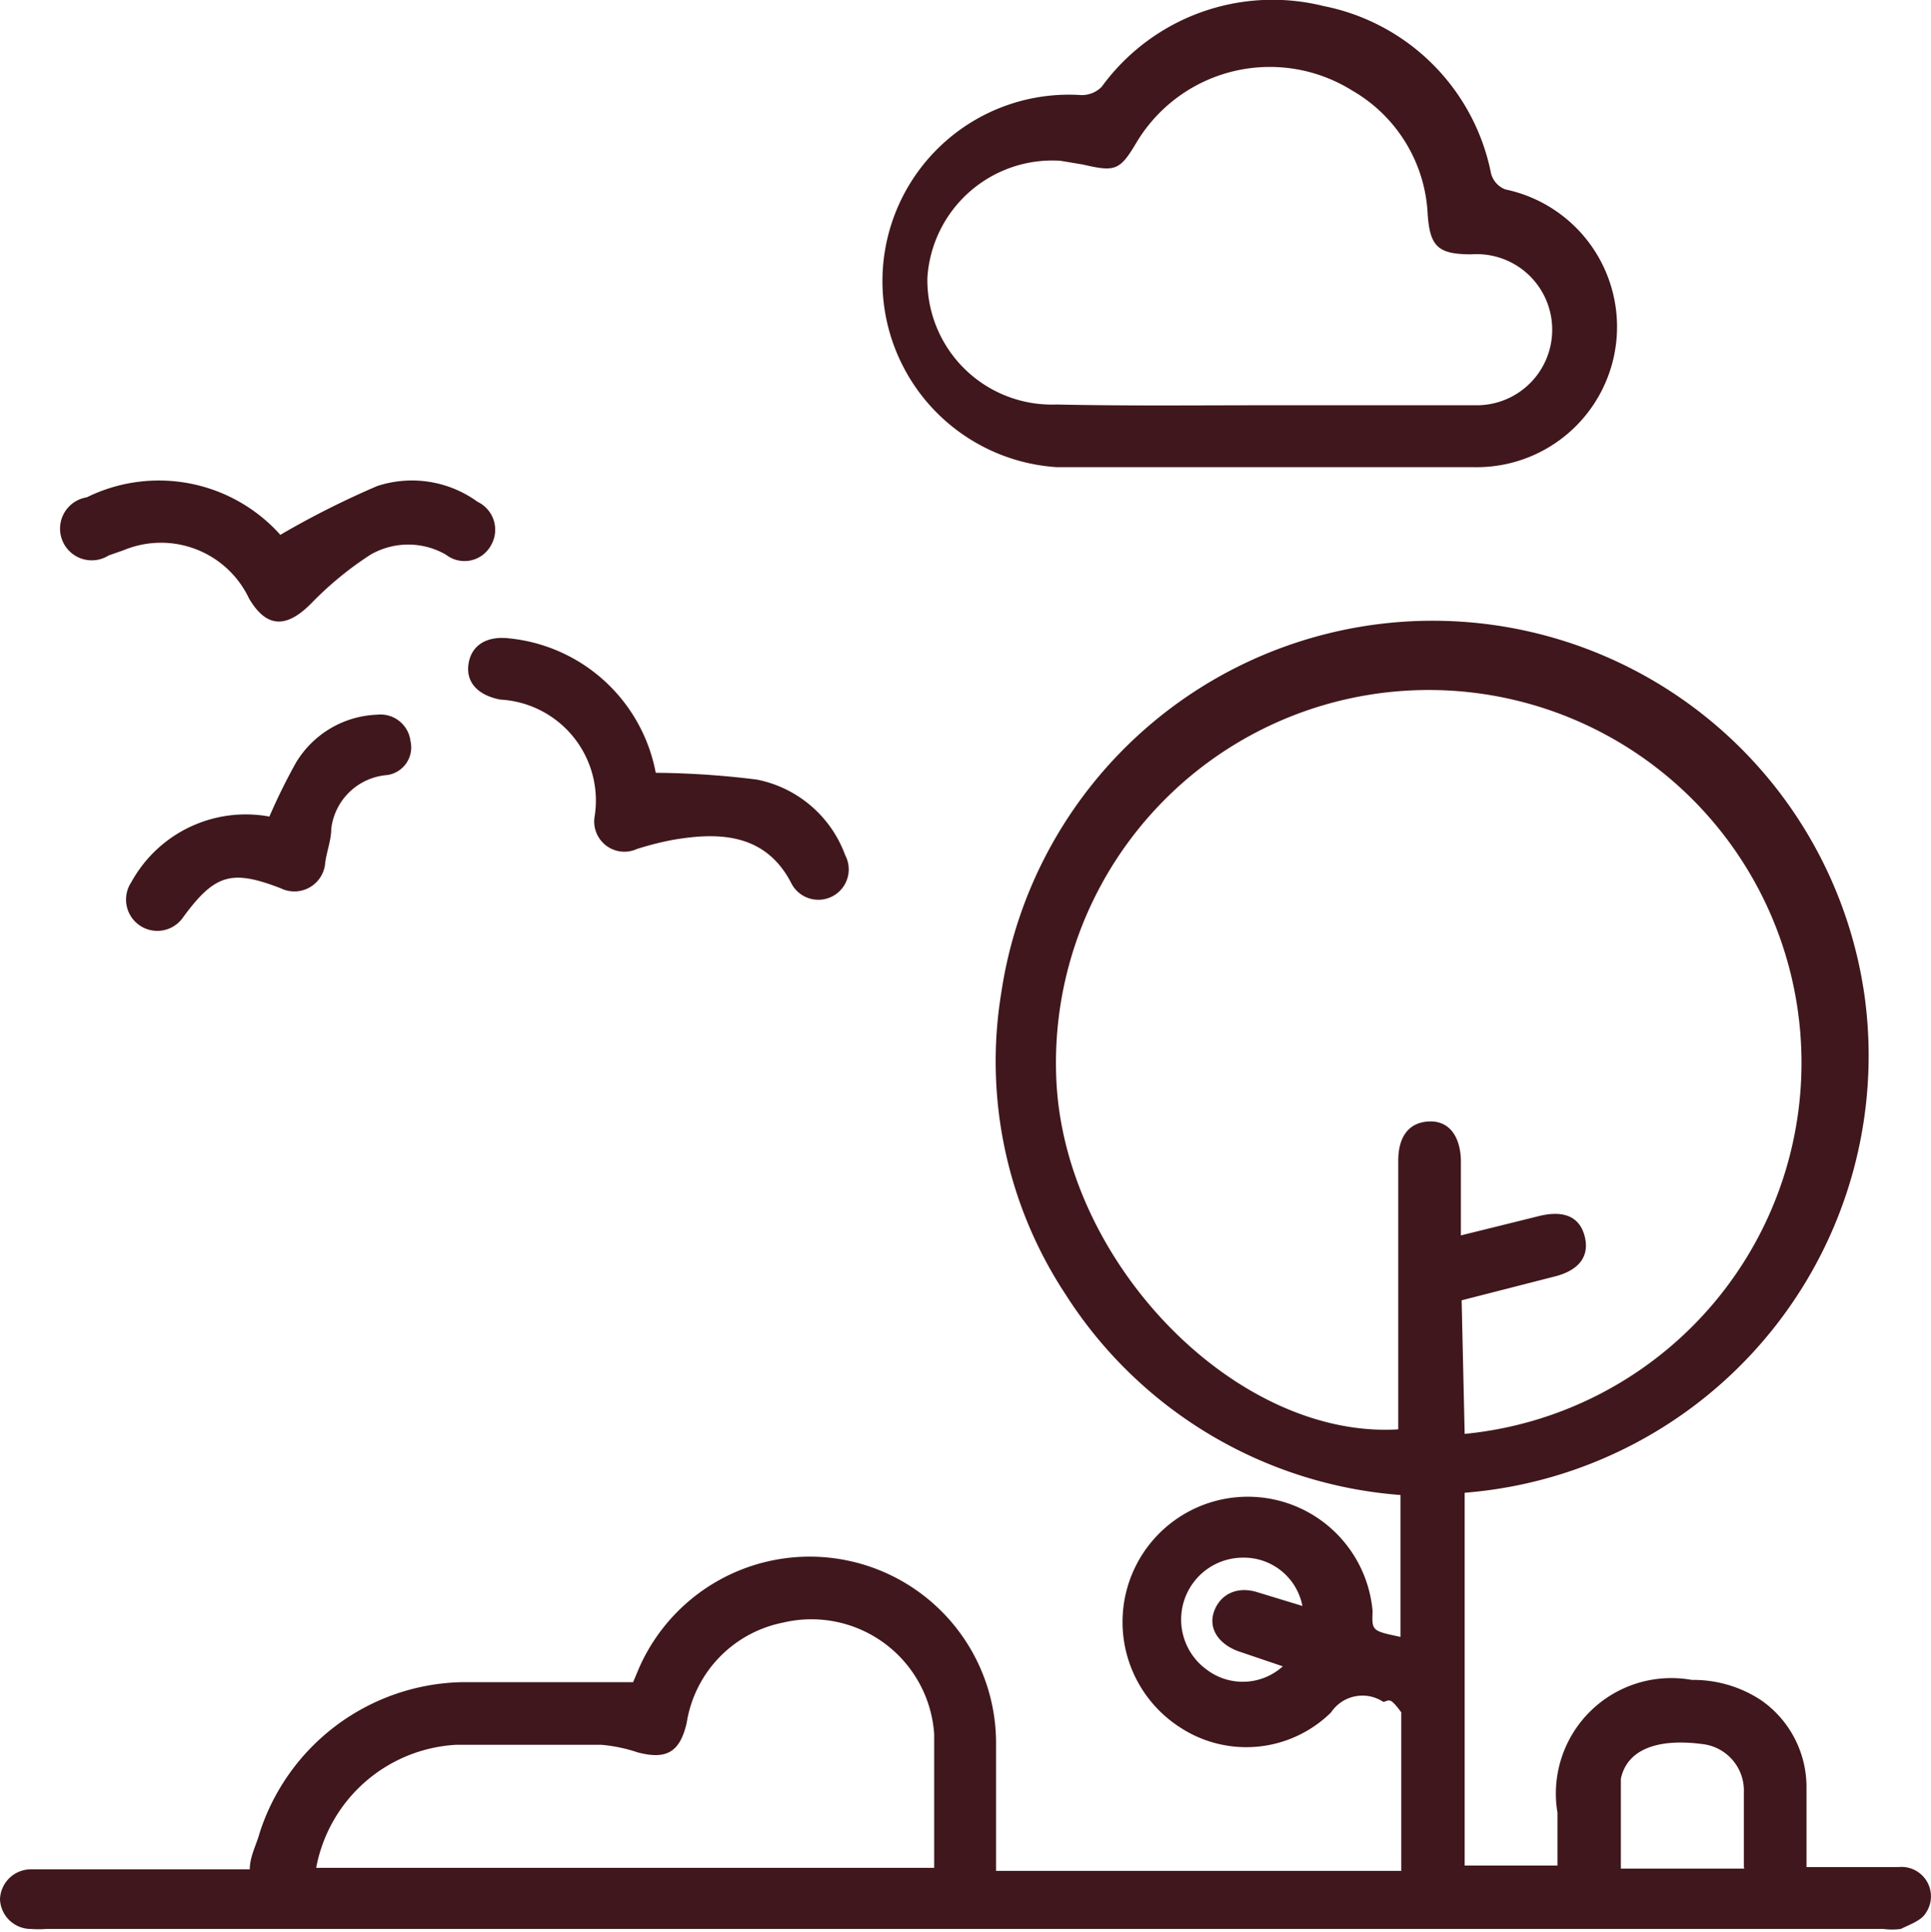 <svg id="Capa_1" data-name="Capa 1" xmlns="http://www.w3.org/2000/svg" viewBox="0 0 25.59 25.6"><defs><style>.cls-1{fill:#40171c;}</style></defs><title>BOC MAILOC</title><path class="cls-1" d="M18.56,21.69V19.81a5.78,5.78,0,0,1-4.44-2.66,5.61,5.61,0,0,1-.85-4,5.78,5.78,0,0,1,11.44.05,5.81,5.81,0,0,1-5.3,6.58v4.94h1.23c0-.23,0-.47,0-.7a1.53,1.53,0,0,1,1.78-1.76,1.63,1.63,0,0,1,.92.27,1.4,1.4,0,0,1,.6,1.15c0,.34,0,.68,0,1.06h1.22a.39.39,0,0,1,.36.61c-.06.1-.21.15-.33.21a.88.88,0,0,1-.23,0H.61a1.33,1.33,0,0,1-.2,0A.41.41,0,0,1,0,25.17a.41.41,0,0,1,.42-.4H3.31c0-.17.09-.33.13-.48a2.88,2.88,0,0,1,2.67-2c.75,0,1.5,0,2.28,0l.08-.19a2.47,2.47,0,0,1,4.73,1c0,.56,0,1.11,0,1.69h5.37V22.69s-.07-.1-.12-.14-.08,0-.12,0a.5.5,0,0,0-.69.14,1.6,1.6,0,0,1-2,.2,1.66,1.66,0,1,1,2.55-1.54C18.18,21.61,18.18,21.61,18.56,21.69ZM19.41,19A4.94,4.94,0,1,0,14,14.33c.12,2.42,2.39,4.74,4.53,4.61V15.38c0-.33.15-.51.41-.52s.41.19.42.51v1l1.05-.26c.3-.07.52,0,.59.27s-.08.45-.38.53l-1.25.32ZM4.19,24.75h8.19c0-.6,0-1.19,0-1.77a1.63,1.63,0,0,0-2-1.48,1.61,1.61,0,0,0-1.28,1.33c-.09.39-.27.49-.65.39a2.05,2.05,0,0,0-.48-.1c-.65,0-1.29,0-1.93,0A2,2,0,0,0,4.19,24.75Zm18.92,0c0-.36,0-.69,0-1a.62.62,0,0,0-.55-.64c-.61-.08-1,.08-1.08.46,0,0,0,0,0,.05v1.14h1.64ZM17,22.08l-.59-.2c-.27-.1-.4-.31-.32-.53s.3-.34.58-.25l.59.18a.79.79,0,0,0-.79-.64A.82.82,0,0,0,16,22.13.79.79,0,0,0,17,22.08Z"/><path class="cls-1" d="M16.76,6.19H14a2.47,2.47,0,1,1,.33-4.93.37.37,0,0,0,.27-.11A2.8,2.8,0,0,1,17.54.08,2.82,2.82,0,0,1,19.76,2.3a.31.31,0,0,0,.19.21,1.86,1.86,0,0,1-.43,3.68Zm0-.82h2.81a1,1,0,0,0,1-1,1,1,0,0,0-1.07-1c-.44,0-.55-.1-.58-.53a2,2,0,0,0-1-1.64,2.06,2.06,0,0,0-2.86.69c-.22.37-.28.39-.71.29l-.3-.05a1.66,1.66,0,0,0-1.76,1.55A1.65,1.65,0,0,0,14,5.36C14.93,5.38,15.85,5.37,16.78,5.37Z"/><path class="cls-1" d="M3.71,7.09A11.58,11.58,0,0,1,5,6.44a1.48,1.48,0,0,1,1.33.21.41.41,0,0,1,.18.57.4.4,0,0,1-.6.13,1,1,0,0,0-1,0A4.47,4.47,0,0,0,4.12,8c-.33.33-.59.32-.82-.07a1.29,1.29,0,0,0-1.66-.64l-.2.07a.42.42,0,1,1-.29-.77,2.16,2.16,0,0,1,2.55.48S3.74,7.12,3.71,7.09Z"/><path class="cls-1" d="M8.69,10.24a11.44,11.44,0,0,1,1.34.09,1.57,1.57,0,0,1,1.17,1,.4.4,0,0,1-.71.38c-.35-.69-1-.68-1.58-.58a4.05,4.05,0,0,0-.47.12.4.4,0,0,1-.56-.43A1.34,1.34,0,0,0,6.63,9.27c-.31-.06-.46-.24-.42-.48s.24-.37.55-.33A2.2,2.2,0,0,1,8.69,10.24Z"/><path class="cls-1" d="M3.57,10.82a7.83,7.83,0,0,1,.35-.71A1.31,1.31,0,0,1,5,9.47a.4.4,0,0,1,.44.35.37.37,0,0,1-.31.45.81.81,0,0,0-.74.71c0,.15-.06.3-.08.45a.41.41,0,0,1-.59.34c-.65-.25-.87-.19-1.29.38a.41.41,0,1,1-.69-.46A1.73,1.73,0,0,1,3.57,10.82Z"/></svg>